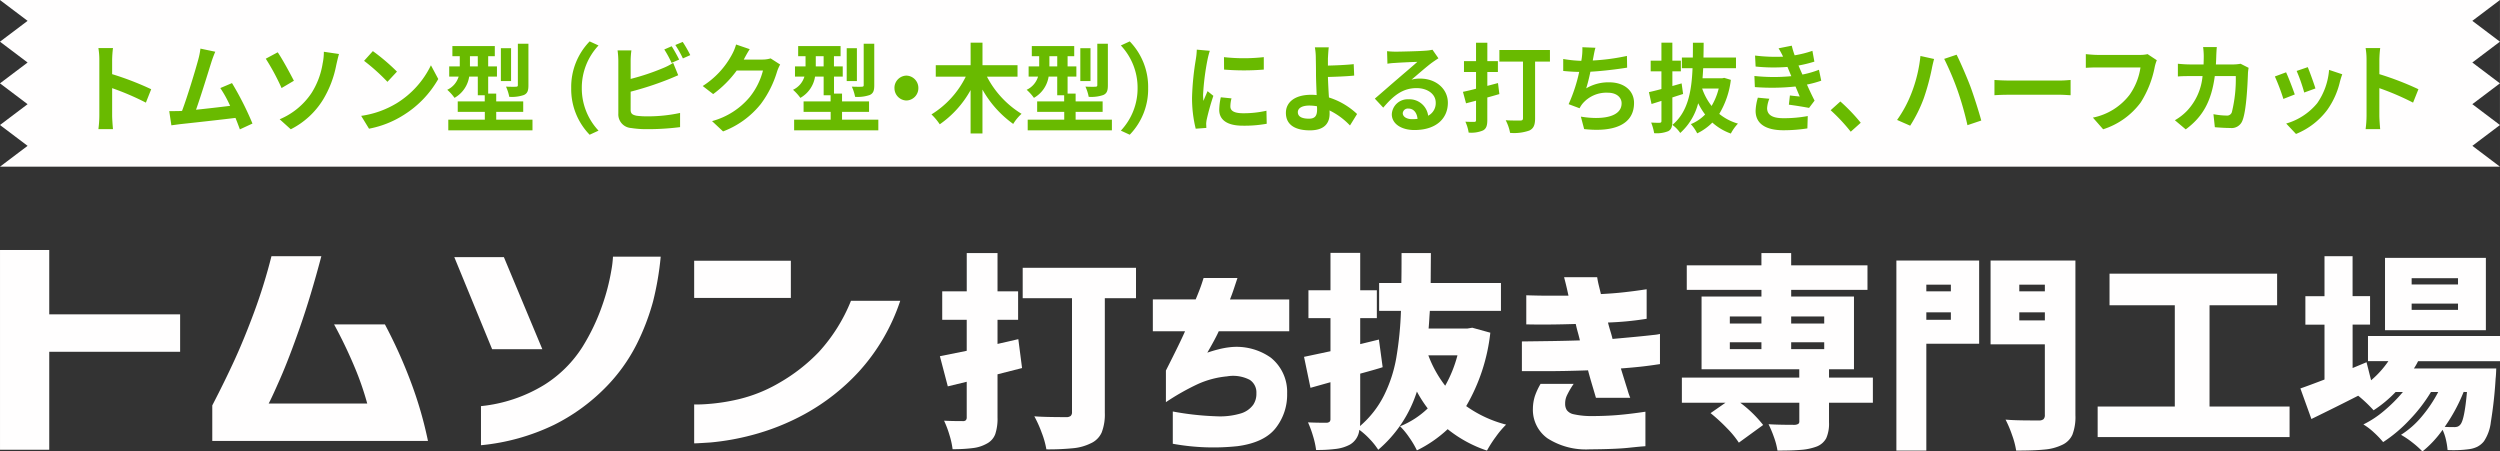 <svg xmlns="http://www.w3.org/2000/svg" xmlns:xlink="http://www.w3.org/1999/xlink" width="360.002" height="65" viewBox="0 0 360.002 65">
  <rect x="0" y="0" width="360.002" height="65" fill="#333333" stroke="none"/>
  <defs>
    <clipPath id="clip-path">
      <rect id="長方形_15315" data-name="長方形 15315" width="360" height="30" transform="translate(0 -1)" fill="#fffefe"/>
    </clipPath>
  </defs>
  <g id="グループ_90515" data-name="グループ 90515" transform="translate(-199.998 -20.996)">
    <g id="グループ_90132" data-name="グループ 90132" transform="translate(200 56.995)">
      <path id="パス_50636" data-name="パス 50636" d="M0,0V28.764H7.089V14.658H25.936V9.267H7.089V0Z" transform="translate(0 0)" fill="#fffefe"/>
      <g id="グループ_90133" data-name="グループ 90133" transform="translate(0 0.001)">
        <g id="グループ_90132-2" data-name="グループ 90132" transform="translate(0 0)" clip-path="url(#clip-path)">
          <path id="パス_50637" data-name="パス 50637" d="M27.63.558h7.184q-1.519,5.766-3.1,10.28T28.88,18.2q-1.25,2.851-1.651,3.572H41.42a41.932,41.932,0,0,0-1.83-5.27,67.094,67.094,0,0,0-2.945-6.127h7.319a69.731,69.731,0,0,1,3.769,8.375,56.51,56.51,0,0,1,2.433,8.41H19.107V22.046q1.831-3.535,3.214-6.556t2.811-6.866A78.341,78.341,0,0,0,27.63.558" transform="translate(11.459 0.334)" fill="#fffefe"/>
          <path id="パス_50638" data-name="パス 50638" d="M48.033.67l5.534,13.251H46.337L40.893.67Zm-3.3,27.084V22.122a21.573,21.573,0,0,0,9.125-3.07,17.507,17.507,0,0,0,5.49-5.46,29.693,29.693,0,0,0,2.878-6.058,30.3,30.3,0,0,0,1.27-4.908A15.379,15.379,0,0,0,63.741.6h6.873a42.584,42.584,0,0,1-1.094,6.42,33.093,33.093,0,0,1-2.342,6.143,24.741,24.741,0,0,1-4.6,6.367,27.689,27.689,0,0,1-7.319,5.287,30.907,30.907,0,0,1-10.531,2.936" transform="translate(24.526 0.36)" fill="#fffefe"/>
          <path id="パス_50639" data-name="パス 50639" d="M62.484.966H76.407V6.32H62.484Zm22.58,5.766h7.095A28.437,28.437,0,0,1,86.18,16.96a30.665,30.665,0,0,1-7.788,6.093,33.672,33.672,0,0,1-7.652,3.038,35.764,35.764,0,0,1-5.913,1.046c-1.533.1-2.315.142-2.344.122v-5.6a17.579,17.579,0,0,0,1.829-.051,28.1,28.1,0,0,0,4.575-.7,21.34,21.34,0,0,0,5.868-2.369A25.344,25.344,0,0,0,80.444,14.1a24.274,24.274,0,0,0,4.62-7.364" transform="translate(37.475 0.579)" fill="#fffefe"/>
          <path id="パス_50640" data-name="パス 50640" d="M96.434,16.834l-3.534.9v6.2a7.079,7.079,0,0,1-.33,2.424,2.538,2.538,0,0,1-1.2,1.349,5.316,5.316,0,0,1-1.961.643,21.754,21.754,0,0,1-2.979.165,11.644,11.644,0,0,0-.45-2.036,14.112,14.112,0,0,0-.779-2.065c.7.04,1.6.059,2.694.059a.591.591,0,0,0,.45-.134.644.644,0,0,0,.12-.434V18.81l-2.724.659-1.139-4.342,3.863-.779V9.887H84.936v-4.1h3.532V.277H92.9V5.785h2.964v4.1H92.9V13.36l2.995-.688ZM112.841,6.774h-4.49v16.5a7.241,7.241,0,0,1-.45,2.832,3.09,3.09,0,0,1-1.587,1.571,7.2,7.2,0,0,1-2.515.7,35.96,35.96,0,0,1-3.863.165,12.415,12.415,0,0,0-.672-2.393A16.987,16.987,0,0,0,98.2,23.781q1.346.118,4.582.12a1,1,0,0,0,.643-.165.693.693,0,0,0,.2-.555V6.774h-7.1V2.4h16.317Z" transform="translate(50.742 0.166)" fill="#fffefe"/>
          <path id="パス_50641" data-name="パス 50641" d="M108.412,10.186h-4.641V5.606h6.169q.6-1.437.867-2.246t.27-.838h4.879q-.269.806-.523,1.573t-.554,1.512h8.533v4.58h-10.15q-.389.9-1.646,3.084.777-.271,1.6-.478a12.129,12.129,0,0,1,1.6-.3,8.548,8.548,0,0,1,5.945,1.5,6.314,6.314,0,0,1,2.348,5.15,7.753,7.753,0,0,1-1.6,4.926q-1.632,2.14-5.524,2.665a32.685,32.685,0,0,1-9.341-.344V21.743a40.968,40.968,0,0,0,6.228.689A10.45,10.45,0,0,0,116.511,22a3.431,3.431,0,0,0,1.707-1.214,2.8,2.8,0,0,0,.464-1.675,2.155,2.155,0,0,0-.944-1.918,5.17,5.17,0,0,0-3.279-.509,13.165,13.165,0,0,0-4.206,1.109,34.453,34.453,0,0,0-4.6,2.606V15.846q2.186-4.315,2.755-5.66" transform="translate(62.237 1.512)" fill="#fffefe"/>
          <path id="パス_50642" data-name="パス 50642" d="M144.207,11.755a26.708,26.708,0,0,1-3.475,10.57,17.337,17.337,0,0,0,5.749,2.665,12.835,12.835,0,0,0-1.467,1.736,16.979,16.979,0,0,0-1.288,2.006,18.284,18.284,0,0,1-5.66-3.084,18.148,18.148,0,0,1-4.431,3.054,12.791,12.791,0,0,0-1.107-1.87,10.52,10.52,0,0,0-1.317-1.6,12.4,12.4,0,0,0,3.982-2.574,17.966,17.966,0,0,1-1.558-2.427,18.275,18.275,0,0,1-5.569,8.384,10.01,10.01,0,0,0-1.211-1.526,10.741,10.741,0,0,0-1.513-1.349A2.755,2.755,0,0,1,124,27.863a5.629,5.629,0,0,1-1.931.614,21.073,21.073,0,0,1-2.95.165,11.856,11.856,0,0,0-.434-1.977,14.777,14.777,0,0,0-.734-2q1.046.058,2.665.059a.737.737,0,0,0,.45-.15.588.588,0,0,0,.12-.419v-5.27l-2.876.808-.928-4.46,2.4-.509,1.408-.3V9.66h-3.174V5.648h3.174V.258h4.281v5.39h2.395V9.66h-2.395V13.4l2.694-.659.539,3.982q-.809.271-3.233.929v6.5c0,.5-.011.849-.03,1.048a14.115,14.115,0,0,0,3.444-4.387,19.711,19.711,0,0,0,1.781-5.434,49.924,49.924,0,0,0,.673-6.765h-3.144V4.6h3.2q.031-1.409.03-4.313h4.223l-.03,4.313h10.12V8.612h-10.24l-.059.838q-.062,1.137-.12,1.707h5.569l.718-.12Zm-8.923,3.263a16.707,16.707,0,0,0,2.425,4.372,18.4,18.4,0,0,0,1.766-4.372Z" transform="translate(70.398 0.154)" fill="#fffefe"/>
          <path id="パス_50643" data-name="パス 50643" d="M137.622,9.244V5.052c1.216.04,2.26.059,3.128.059h2.95q-.271-1.257-.45-1.945c-.118-.459-.179-.7-.179-.718h4.761c.059.4.139.8.238,1.2s.2.809.3,1.229q1.824-.091,3.278-.254t2.366-.3c.608-.09.923-.134.942-.134V8.436a44.035,44.035,0,0,1-5.569.539q.149.6.33,1.182t.328,1.182q1.68-.149,3.265-.3t2.576-.269a6.159,6.159,0,0,0,.987-.15v4.342q-1.557.24-2.8.374t-2.83.254q.6,1.946.96,3.084a9.294,9.294,0,0,0,.389,1.137h-4.94q-.271-.929-.57-1.931t-.568-2.02q-1.649.058-3.235.09c-1.059.019-2.065.03-3.025.03h-3.263V11.7q2.666-.031,4.507-.059t3.849-.091q-.151-.626-.315-1.213t-.285-1.152q-1.946.06-3.487.075t-2.576,0l-1.062-.016m2.065,8.563h4.761a11.985,11.985,0,0,0-.942,1.6,2.682,2.682,0,0,0-.285,1.272,1.644,1.644,0,0,0,.24.913,1.616,1.616,0,0,0,.957.586,11.574,11.574,0,0,0,2.515.269q2.1,0,3.863-.149t3.982-.48v4.97q-.6.029-2.441.226t-5.582.222a10.217,10.217,0,0,1-6.079-1.585,5.041,5.041,0,0,1-2.1-4.283,6.237,6.237,0,0,1,.3-1.841,9.581,9.581,0,0,1,.808-1.721" transform="translate(82.161 1.468)" fill="#fffefe"/>
          <path id="パス_50644" data-name="パス 50644" d="M178.9,21.833h-6.317v2.816a5.167,5.167,0,0,1-.4,2.291,2.645,2.645,0,0,1-1.422,1.213,8.271,8.271,0,0,1-2.216.462q-1.257.106-3.383.106a10.151,10.151,0,0,0-.494-1.9,16.573,16.573,0,0,0-.792-1.9q1.346.091,3.772.091a1.092,1.092,0,0,0,.509-.136.425.425,0,0,0,.15-.374V21.833h-8.5a17.466,17.466,0,0,1,3.292,3.2l-3.5,2.545a13.28,13.28,0,0,0-1.693-2.067,25.406,25.406,0,0,0-2.38-2.185l2.156-1.5h-6.287V18.211H168.3v-1.2H154.23V6.534h8.623v-.96H152.1V2.042h10.75V.276h4.283V2.042h10.989V5.574H167.136v.96h9.042V17.013h-3.593v1.2H178.9ZM158.3,10.425h4.551V9.407H158.3Zm0,3.684h4.551V13.12H158.3Zm13.593-4.7h-4.759v1.017h4.759Zm0,3.711h-4.759v.989h4.759Z" transform="translate(90.794 0.165)" fill="#fffefe"/>
          <path id="パス_50645" data-name="パス 50645" d="M182.618.949V12.926h-7.605v15.39H170.7V.949Zm-4.071,3.475h-3.534v.958h3.534Zm-3.534,5.06h3.534V8.405h-3.534Zm21.469,13.743a7.068,7.068,0,0,1-.435,2.8,2.954,2.954,0,0,1-1.512,1.483,7.216,7.216,0,0,1-2.515.657q-1.5.151-4.071.15a11.753,11.753,0,0,0-.586-2.23,16.1,16.1,0,0,0-.942-2.232q1.289.12,3.863.12h.928a.991.991,0,0,0,.673-.179.833.833,0,0,0,.194-.629V13.016h-7.815V.949h12.217Zm-4.4-18.8H188.4v.958h3.683ZM188.4,9.573h3.683V8.405H188.4Z" transform="translate(102.378 0.569)" fill="#fffefe"/>
          <path id="パス_50646" data-name="パス 50646" d="M204.928,21.261h11.526v4.4H188.819v-4.4h11.109V6.679h-9.4V2.13h24.132v4.55h-9.73Z" transform="translate(113.244 1.277)" fill="#fffefe"/>
          <path id="パス_50647" data-name="パス 50647" d="M224.014,15.678a8.393,8.393,0,0,1-.6,1.048h11.857q-.031.986-.09,1.438a61.272,61.272,0,0,1-.689,6.273,6.277,6.277,0,0,1-.989,2.768,2.969,2.969,0,0,1-.973.8,3.919,3.919,0,0,1-1.184.344,16.66,16.66,0,0,1-3.083.12,10.554,10.554,0,0,0-.24-1.5,6.989,6.989,0,0,0-.478-1.408,15.376,15.376,0,0,1-2.905,3.115,13.44,13.44,0,0,0-1.422-1.273,12.779,12.779,0,0,0-1.662-1.123,12.552,12.552,0,0,0,2.95-2.588,19.257,19.257,0,0,0,2.409-3.579H225.87a22.617,22.617,0,0,1-3.113,4.041,20.437,20.437,0,0,1-3.772,3.174,13.744,13.744,0,0,0-1.318-1.376,9.344,9.344,0,0,0-1.528-1.168,14.308,14.308,0,0,0,2.98-1.963,21.562,21.562,0,0,0,2.71-2.708h-1.048a17.735,17.735,0,0,1-3.174,2.635,19.8,19.8,0,0,0-2.216-2.1q-3.055,1.56-6.738,3.355l-1.585-4.4q1.286-.446,3.471-1.286v-7.9h-2.753v-4.1h2.753V.557h4.044v5.75H217.1v4.1h-2.513v6.257l2.006-.837.657,2.6a13.739,13.739,0,0,0,2.486-2.753H216.8V12.054h19.011v3.623Zm9.762-4.462H219.253V.8h14.523Zm-4.012-7.485h-6.677v.9h6.677Zm0,3.654h-6.677v.9h6.677Zm.808,12.724a24.687,24.687,0,0,1-2.726,5.03q.6.031,1.379.03a1.409,1.409,0,0,0,.494-.075.956.956,0,0,0,.373-.283q.6-.631.96-4.7Z" transform="translate(124.189 0.334)" fill="#fffefe"/>
        </g>
      </g>
    </g>
    <g id="グループ_91331" data-name="グループ 91331" transform="translate(-0.002 4)">
      <path id="前面オブジェクトで型抜き_2" data-name="前面オブジェクトで型抜き 2" d="M19808.994,9491h0L19449,9491l3.975-3-3.975-3,3.975-3-3.975-3,3.975-3-3.975-3,3.975-3-3.975-3h360v24H19809v-6l-3.975,3,3.969,3Zm0-24h0l-3.975,3,3.973,3-3.973,3,3.973,3-3.973,3,3.975,3v-18Z" transform="translate(-19249.002 -9450.002)" fill="#fffefe"/>
      <path id="パス_51660" data-name="パス 51660" d="M-164.982-5.152a42.88,42.88,0,0,0-5.625-2.17V-9.38a15.831,15.831,0,0,1,.121-1.694h-2.1a10.148,10.148,0,0,1,.135,1.694v8.036A15.576,15.576,0,0,1-172.585.6h2.1c-.054-.56-.121-1.54-.121-1.946V-5.306a38.032,38.032,0,0,1,4.858,2.086ZM-150.4-.21a43.691,43.691,0,0,0-2.947-5.824l-1.682.714a17.1,17.1,0,0,1,1.413,2.562c-1.359.168-3.27.392-4.911.56.673-1.876,1.763-5.432,2.193-6.8a16.324,16.324,0,0,1,.579-1.554L-157.891-11a10.756,10.756,0,0,1-.323,1.61c-.39,1.456-1.547,5.292-2.328,7.364l-.363.014c-.444.014-1.023.014-1.48.014l.309,2.044c.431-.056.928-.126,1.265-.168,1.7-.182,5.773-.63,7.966-.9.242.6.458,1.176.632,1.652Zm3.916-.616,1.6,1.442a11.555,11.555,0,0,0,4.669-4.3A15.068,15.068,0,0,0-138.34-8.6c.094-.406.242-1.092.4-1.624l-2.18-.322a8.131,8.131,0,0,1-.175,1.694,11.2,11.2,0,0,1-1.588,4.228A10.282,10.282,0,0,1-146.481-.826Zm-2-8.722a32.016,32.016,0,0,1,2.274,4.228l1.776-1.05c-.5-.98-1.655-3.122-2.328-4.1Zm15.42-1.092-1.265,1.4a28.328,28.328,0,0,1,3.364,3.024l1.372-1.47A28.517,28.517,0,0,0-133.065-10.64Zm-1.682,9.324,1.13,1.848a14.236,14.236,0,0,0,4.992-1.974,14.618,14.618,0,0,0,4.979-5.18L-124.7-8.6a13.089,13.089,0,0,1-4.9,5.446A13.516,13.516,0,0,1-134.747-1.316ZM-110.661-11.7h-1.521v5.95c0,.182-.067.224-.256.238s-.848.014-1.453-.014a6.435,6.435,0,0,1,.471,1.47,5.342,5.342,0,0,0,2.113-.266c.511-.238.646-.63.646-1.4Zm-2.5.644h-1.467v4.732h1.467Zm-5.921,2.618v-1.47h1.13v1.47ZM-115.3-.77V-1.89h3.889V-3.4H-115.3v-1.12h-1.157v-2.45h1.265v-1.47h-1.265v-1.47h.955v-1.456h-6.109v1.456h1.063v1.47h-1.521v1.47h1.359a3.06,3.06,0,0,1-1.642,1.9,7.054,7.054,0,0,1,1.05,1.162,4.272,4.272,0,0,0,2.113-3.066h1.238v2.688h1V-3.4h-3.889V-1.89h3.9V-.77h-5.261V.77h12.124V-.77Zm13.456,2.17,1.278-.588a8.877,8.877,0,0,1-2.409-6.132,8.877,8.877,0,0,1,2.409-6.132l-1.278-.588A9.411,9.411,0,0,0-104.5-5.32,9.411,9.411,0,0,0-101.848,1.4ZM-88.957-9.422c-.256-.518-.74-1.4-1.076-1.918l-1.063.462a15.691,15.691,0,0,1,1.05,1.932ZM-95.94-4.8A45.135,45.135,0,0,0-90.666-6.51c.444-.168,1.05-.434,1.574-.658l-.727-1.778a8.569,8.569,0,0,1-1.467.756A33,33,0,0,1-95.94-6.636V-9.282a11.108,11.108,0,0,1,.108-1.456h-1.991a12.247,12.247,0,0,1,.108,1.456v7.63A1.97,1.97,0,0,0-95.873.434,14.206,14.206,0,0,0-93.613.6a36.77,36.77,0,0,0,4.79-.294V-1.736a21.942,21.942,0,0,1-4.683.49,12.1,12.1,0,0,1-1.561-.084c-.606-.126-.875-.28-.875-.882Zm6.432-6.72a14.992,14.992,0,0,1,1.09,1.932l1.063-.476a17.6,17.6,0,0,0-1.09-1.9ZM-75.784-9.59a4.158,4.158,0,0,1-1.171.168h-2.7l.04-.07c.161-.308.5-.938.821-1.428l-1.965-.672a6.882,6.882,0,0,1-.606,1.47,12.141,12.141,0,0,1-4.2,4.508l1.507,1.162A15.627,15.627,0,0,0-80.668-7.84h3.781A10.1,10.1,0,0,1-78.8-4.018,10.68,10.68,0,0,1-84.22-.56L-82.633.924A12.7,12.7,0,0,0-77.2-3.024,14.831,14.831,0,0,0-74.855-7.7a5.716,5.716,0,0,1,.444-1.008ZM-60.861-11.7h-1.521v5.95c0,.182-.067.224-.256.238s-.848.014-1.453-.014a6.435,6.435,0,0,1,.471,1.47,5.342,5.342,0,0,0,2.113-.266c.511-.238.646-.63.646-1.4Zm-2.5.644h-1.467v4.732h1.467Zm-5.921,2.618v-1.47h1.13v1.47ZM-65.5-.77V-1.89h3.889V-3.4H-65.5v-1.12h-1.157v-2.45H-65.4v-1.47h-1.265v-1.47h.955v-1.456h-6.109v1.456h1.063v1.47h-1.521v1.47h1.359a3.06,3.06,0,0,1-1.642,1.9A7.054,7.054,0,0,1-71.5-3.906a4.272,4.272,0,0,0,2.113-3.066h1.238v2.688h1V-3.4h-3.889V-1.89h3.9V-.77h-5.261V.77h12.124V-.77Zm7.549-4.55a1.771,1.771,0,0,0,1.722,1.792A1.771,1.771,0,0,0-54.51-5.32a1.771,1.771,0,0,0-1.722-1.792A1.771,1.771,0,0,0-57.955-5.32Zm17.721-1.638V-8.61h-5.046v-3.248h-1.709V-8.61h-5.019v1.652h4.319a13.25,13.25,0,0,1-4.938,5.432A8.51,8.51,0,0,1-51.429-.1a14.568,14.568,0,0,0,4.44-4.928V1.218h1.709V-5.1A15.3,15.3,0,0,0-40.852-.154a6.474,6.474,0,0,1,1.2-1.456,13.659,13.659,0,0,1-4.979-5.348ZM-27.221-11.7h-1.521v5.95c0,.182-.067.224-.256.238s-.848.014-1.453-.014a6.435,6.435,0,0,1,.471,1.47,5.342,5.342,0,0,0,2.113-.266c.511-.238.646-.63.646-1.4Zm-2.5.644h-1.467v4.732h1.467Zm-5.921,2.618v-1.47h1.13v1.47ZM-31.864-.77V-1.89h3.889V-3.4h-3.889v-1.12h-1.157v-2.45h1.265v-1.47h-1.265v-1.47h.955v-1.456h-6.109v1.456h1.063v1.47h-1.521v1.47h1.359a3.06,3.06,0,0,1-1.642,1.9,7.054,7.054,0,0,1,1.05,1.162,4.272,4.272,0,0,0,2.113-3.066h1.238v2.688h1V-3.4h-3.889V-1.89h3.9V-.77h-5.261V.77h12.124V-.77Zm7.791-11.27-1.278.588A8.877,8.877,0,0,1-22.942-5.32,8.877,8.877,0,0,1-25.351.812l1.278.588a9.411,9.411,0,0,0,2.651-6.72A9.411,9.411,0,0,0-24.073-12.04ZM-10.5-9.772l.013,1.792a35.451,35.451,0,0,0,5.719,0V-9.772A26.138,26.138,0,0,1-10.5-9.772Zm-.457,5.782a8.871,8.871,0,0,0-.229,1.806C-11.182-.77-10.092.1-7.791.1a17.82,17.82,0,0,0,3.445-.28l-.04-1.876a14.784,14.784,0,0,1-3.337.364c-1.346,0-1.857-.364-1.857-.98a4.735,4.735,0,0,1,.161-1.162Zm-3.458-6.86a10.764,10.764,0,0,1-.135,1.358A39.939,39.939,0,0,0-15.1-4,18.376,18.376,0,0,0-14.573.532L-13.039.42c-.013-.2-.013-.42-.027-.574A4.229,4.229,0,0,1-12.985-.8a34.468,34.468,0,0,1,.955-3.4l-.834-.672c-.188.448-.4.91-.592,1.4a6.958,6.958,0,0,1-.054-.9,35.589,35.589,0,0,1,.646-5.082,12.026,12.026,0,0,1,.323-1.232ZM2.906-2.226c0,.91-.309,1.316-1.171,1.316-.928,0-1.6-.252-1.6-.938,0-.588.619-.952,1.655-.952a7.042,7.042,0,0,1,1.1.1C2.906-2.52,2.906-2.352,2.906-2.226Zm5.759.644a10.444,10.444,0,0,0-4.05-2.38c-.067-1.022-.121-2.114-.148-2.954,1.076-.028,2.664-.084,3.781-.2L8.181-8.764c-1.1.126-2.664.182-3.714.21V-9.562c.027-.546.067-1.218.121-1.624h-2a9.142,9.142,0,0,1,.135,1.624c.013.588.027,1.414.027,2.254,0,.728.054,1.918.094,3a7.352,7.352,0,0,0-.794-.042c-2.449,0-3.633,1.148-3.633,2.59C-1.588.126-.027.77,1.87.77,4.1.77,4.709-.406,4.709-1.624c0-.14,0-.294-.013-.476A10.309,10.309,0,0,1,7.643.07Zm7.925.742c-.78,0-1.346-.35-1.346-.868a.734.734,0,0,1,.821-.658c.727,0,1.224.588,1.305,1.484A6.755,6.755,0,0,1,16.591-.84Zm2.933-10a6.192,6.192,0,0,1-1.023.14c-.754.07-3.606.14-4.306.14a11.706,11.706,0,0,1-1.211-.07l.054,1.806a8.462,8.462,0,0,1,1.09-.112c.7-.056,2.53-.14,3.216-.154-.659.6-2.045,1.764-2.785,2.408-.794.672-2.4,2.086-3.337,2.884l1.211,1.3c1.426-1.68,2.758-2.814,4.8-2.814,1.547,0,2.758.84,2.758,2.086a2.034,2.034,0,0,1-1.09,1.89A2.713,2.713,0,0,0,16.066-3.7a2.274,2.274,0,0,0-2.4,2.156c0,1.386,1.4,2.268,3.256,2.268,3.216,0,4.817-1.736,4.817-3.92,0-2.016-1.722-3.486-3.983-3.486a4.316,4.316,0,0,0-1.251.154c.834-.7,2.234-1.932,2.947-2.45q.444-.315.928-.63Zm9.433,4.8-1.534.406v-2h1.521V-9.2H27.423v-2.646H25.795V-9.2H24.059V-7.63h1.736v2.408c-.686.182-1.346.336-1.884.448l.444,1.652,1.44-.378V-.728c0,.21-.067.28-.256.28s-.74,0-1.278-.028a5.956,5.956,0,0,1,.471,1.568A4.271,4.271,0,0,0,26.8.784c.458-.252.619-.672.619-1.5V-3.962c.579-.154,1.157-.322,1.736-.49Zm7.481-4.76h-7.28v1.666h3.4V-.994c0,.266-.108.35-.377.35s-1.278.014-2.113-.042a6.49,6.49,0,0,1,.632,1.82A6.6,6.6,0,0,0,33.464.8C34.083.5,34.3.014,34.3-.966V-9.128h2.139Zm11.088.854a30.879,30.879,0,0,1-4.925.658l.081-.42c.094-.462.161-.924.309-1.414L41.107-11.2a8.82,8.82,0,0,1-.067,1.4c-.013.168-.054.35-.081.56a18.135,18.135,0,0,1-2.61-.266v1.722c.673.07,1.453.126,2.3.14A23.032,23.032,0,0,1,39.129-3l1.574.588a4.089,4.089,0,0,1,.377-.6,4.493,4.493,0,0,1,3.687-1.638c1.292,0,1.991.7,1.991,1.526,0,2.044-2.947,2.408-5.867,1.918L41.363.588c4.306.476,7.185-.644,7.185-3.766,0-1.764-1.426-2.968-3.579-2.968a6.281,6.281,0,0,0-3.31.868c.215-.672.431-1.554.606-2.394,1.79-.1,3.9-.364,5.288-.588Zm6.54,5.978c.511-.168,1.036-.336,1.547-.5L55.4-5.992l-1.332.378V-7.728H55.29v-1.54H54.065v-2.59H52.491v2.59H50.944v1.54h1.547V-5.18c-.673.182-1.292.336-1.8.448l.377,1.708,1.426-.448V-.588c0,.2-.067.252-.242.266s-.727,0-1.238-.028a7.45,7.45,0,0,1,.431,1.526A4.385,4.385,0,0,0,53.487.882c.444-.252.579-.658.579-1.484ZM60.739-5.25a9.213,9.213,0,0,1-1.023,2.506A8.572,8.572,0,0,1,58.358-5.25Zm.794-1.54-.269.056H58.412c.04-.476.067-.952.094-1.442h4.723v-1.54H58.546c.013-.7.027-1.414.027-2.128H57.026c0,.714,0,1.428-.013,2.128H55.438v1.54h1.534c-.135,3.318-.659,6.3-2.906,8.162A4.554,4.554,0,0,1,55.2,1.148a8.63,8.63,0,0,0,2.584-4.284,10.1,10.1,0,0,0,1,1.624A6.022,6.022,0,0,1,56.73-.126a6.049,6.049,0,0,1,.915,1.33A7.937,7.937,0,0,0,59.824-.35a7.994,7.994,0,0,0,2.664,1.582A6.313,6.313,0,0,1,63.511-.2,7.555,7.555,0,0,1,60.82-1.6a12.333,12.333,0,0,0,1.669-4.9Zm4.844,2.856a7.46,7.46,0,0,0-.323,1.89c0,1.918,1.534,2.8,4.023,2.8A22.7,22.7,0,0,0,73.509.49l.054-1.778a18.654,18.654,0,0,1-3.525.308c-1.736,0-2.328-.588-2.328-1.456a4.243,4.243,0,0,1,.323-1.344Zm8.8-4.018a13.834,13.834,0,0,1-2.382.686l-.309-.7-.256-.6a18.6,18.6,0,0,0,2.287-.56l-.283-1.554a15.626,15.626,0,0,1-2.557.644,12.21,12.21,0,0,1-.417-1.386l-1.9.378a12.615,12.615,0,0,1,.646,1.19v.014A24.119,24.119,0,0,1,65.974-10l.081,1.582a25.4,25.4,0,0,0,4.588.056l.323.784.229.546a26,26,0,0,1-5.315-.028l.067,1.6A32.182,32.182,0,0,0,71.8-5.544L72.406-4.1c-.363-.042-.888-.084-1.413-.154l-.148,1.33c.888.112,2.166.322,2.906.462l.794-1.05c-.39-.756-.767-1.568-1.1-2.31a15.025,15.025,0,0,0,2.059-.56Zm6.015,7.63a25.766,25.766,0,0,0-2.933-3.066l-1.4,1.26A25.83,25.83,0,0,1,79.753.966Zm7.32-4.3A17.547,17.547,0,0,1,86.427-.728L88.311.1a20.224,20.224,0,0,0,1.978-4A33,33,0,0,0,91.432-8.12c.054-.308.215-.994.323-1.386L89.791-9.94A20.561,20.561,0,0,1,88.512-4.62Zm6.647-.294a45.474,45.474,0,0,1,1.4,4.942L98.55-.644C98.174-2.03,97.46-4.256,96.99-5.53c-.511-1.344-1.44-3.5-1.991-4.592l-1.79.6A41.128,41.128,0,0,1,95.16-4.914Zm5.288.63c.5-.042,1.4-.07,2.166-.07h7.226c.565,0,1.251.056,1.574.07v-2.2c-.35.028-.955.084-1.574.084h-7.226c-.7,0-1.682-.042-2.166-.084ZM122.5-10.206a4.342,4.342,0,0,1-1.063.112h-6.217c-.444,0-1.211-.07-1.615-.112v1.974c.35-.028,1-.056,1.6-.056h6.27A9.061,9.061,0,0,1,119.9-4.34a8.832,8.832,0,0,1-5.275,3.276L116.1.616a10.773,10.773,0,0,0,5.409-3.864,14.719,14.719,0,0,0,2.018-5.1,5.872,5.872,0,0,1,.3-.98ZM135.89-8.82a6.322,6.322,0,0,1-1.023.1h-2.53c.027-.406.04-.826.054-1.26.013-.336.04-.924.081-1.246h-1.978a10.773,10.773,0,0,1,.094,1.288c0,.42-.013.826-.027,1.218h-1.924c-.511,0-1.211-.042-1.776-.1v1.834c.579-.056,1.319-.056,1.776-.056h1.776a8.377,8.377,0,0,1-2.22,4.984,7.747,7.747,0,0,1-1.763,1.372L127.992.63c2.409-1.778,3.687-3.976,4.185-7.672H135.2a19.9,19.9,0,0,1-.565,5.194.715.715,0,0,1-.767.49,10.719,10.719,0,0,1-1.884-.2l.2,1.876c.659.056,1.467.112,2.234.112A1.652,1.652,0,0,0,136.16-.644c.579-1.428.74-5.334.794-6.846a6.283,6.283,0,0,1,.094-.742Zm9.675.49-1.6.546a23.938,23.938,0,0,1,1.09,3.108l1.615-.588C146.48-5.908,145.821-7.728,145.565-8.33Zm3.068.392a9.669,9.669,0,0,1-1.709,4.8A9.013,9.013,0,0,1,142.457-.21l1.413,1.5a10.544,10.544,0,0,0,4.508-3.472,11.5,11.5,0,0,0,1.83-4.1c.081-.28.161-.574.323-1.022Zm-6.19.35-1.615.6a28.971,28.971,0,0,1,1.224,3.234l1.642-.644C143.426-5.18,142.78-6.874,142.443-7.588ZM161.5-5.152a42.88,42.88,0,0,0-5.625-2.17V-9.38a15.827,15.827,0,0,1,.121-1.694h-2.1a10.15,10.15,0,0,1,.135,1.694v8.036A15.576,15.576,0,0,1,153.894.6h2.1c-.054-.56-.121-1.54-.121-1.946V-5.306A38.032,38.032,0,0,1,160.73-3.22Z" transform="translate(386.755 34.996)" fill="#69ba00"/>
    </g>
  </g>
</svg>
